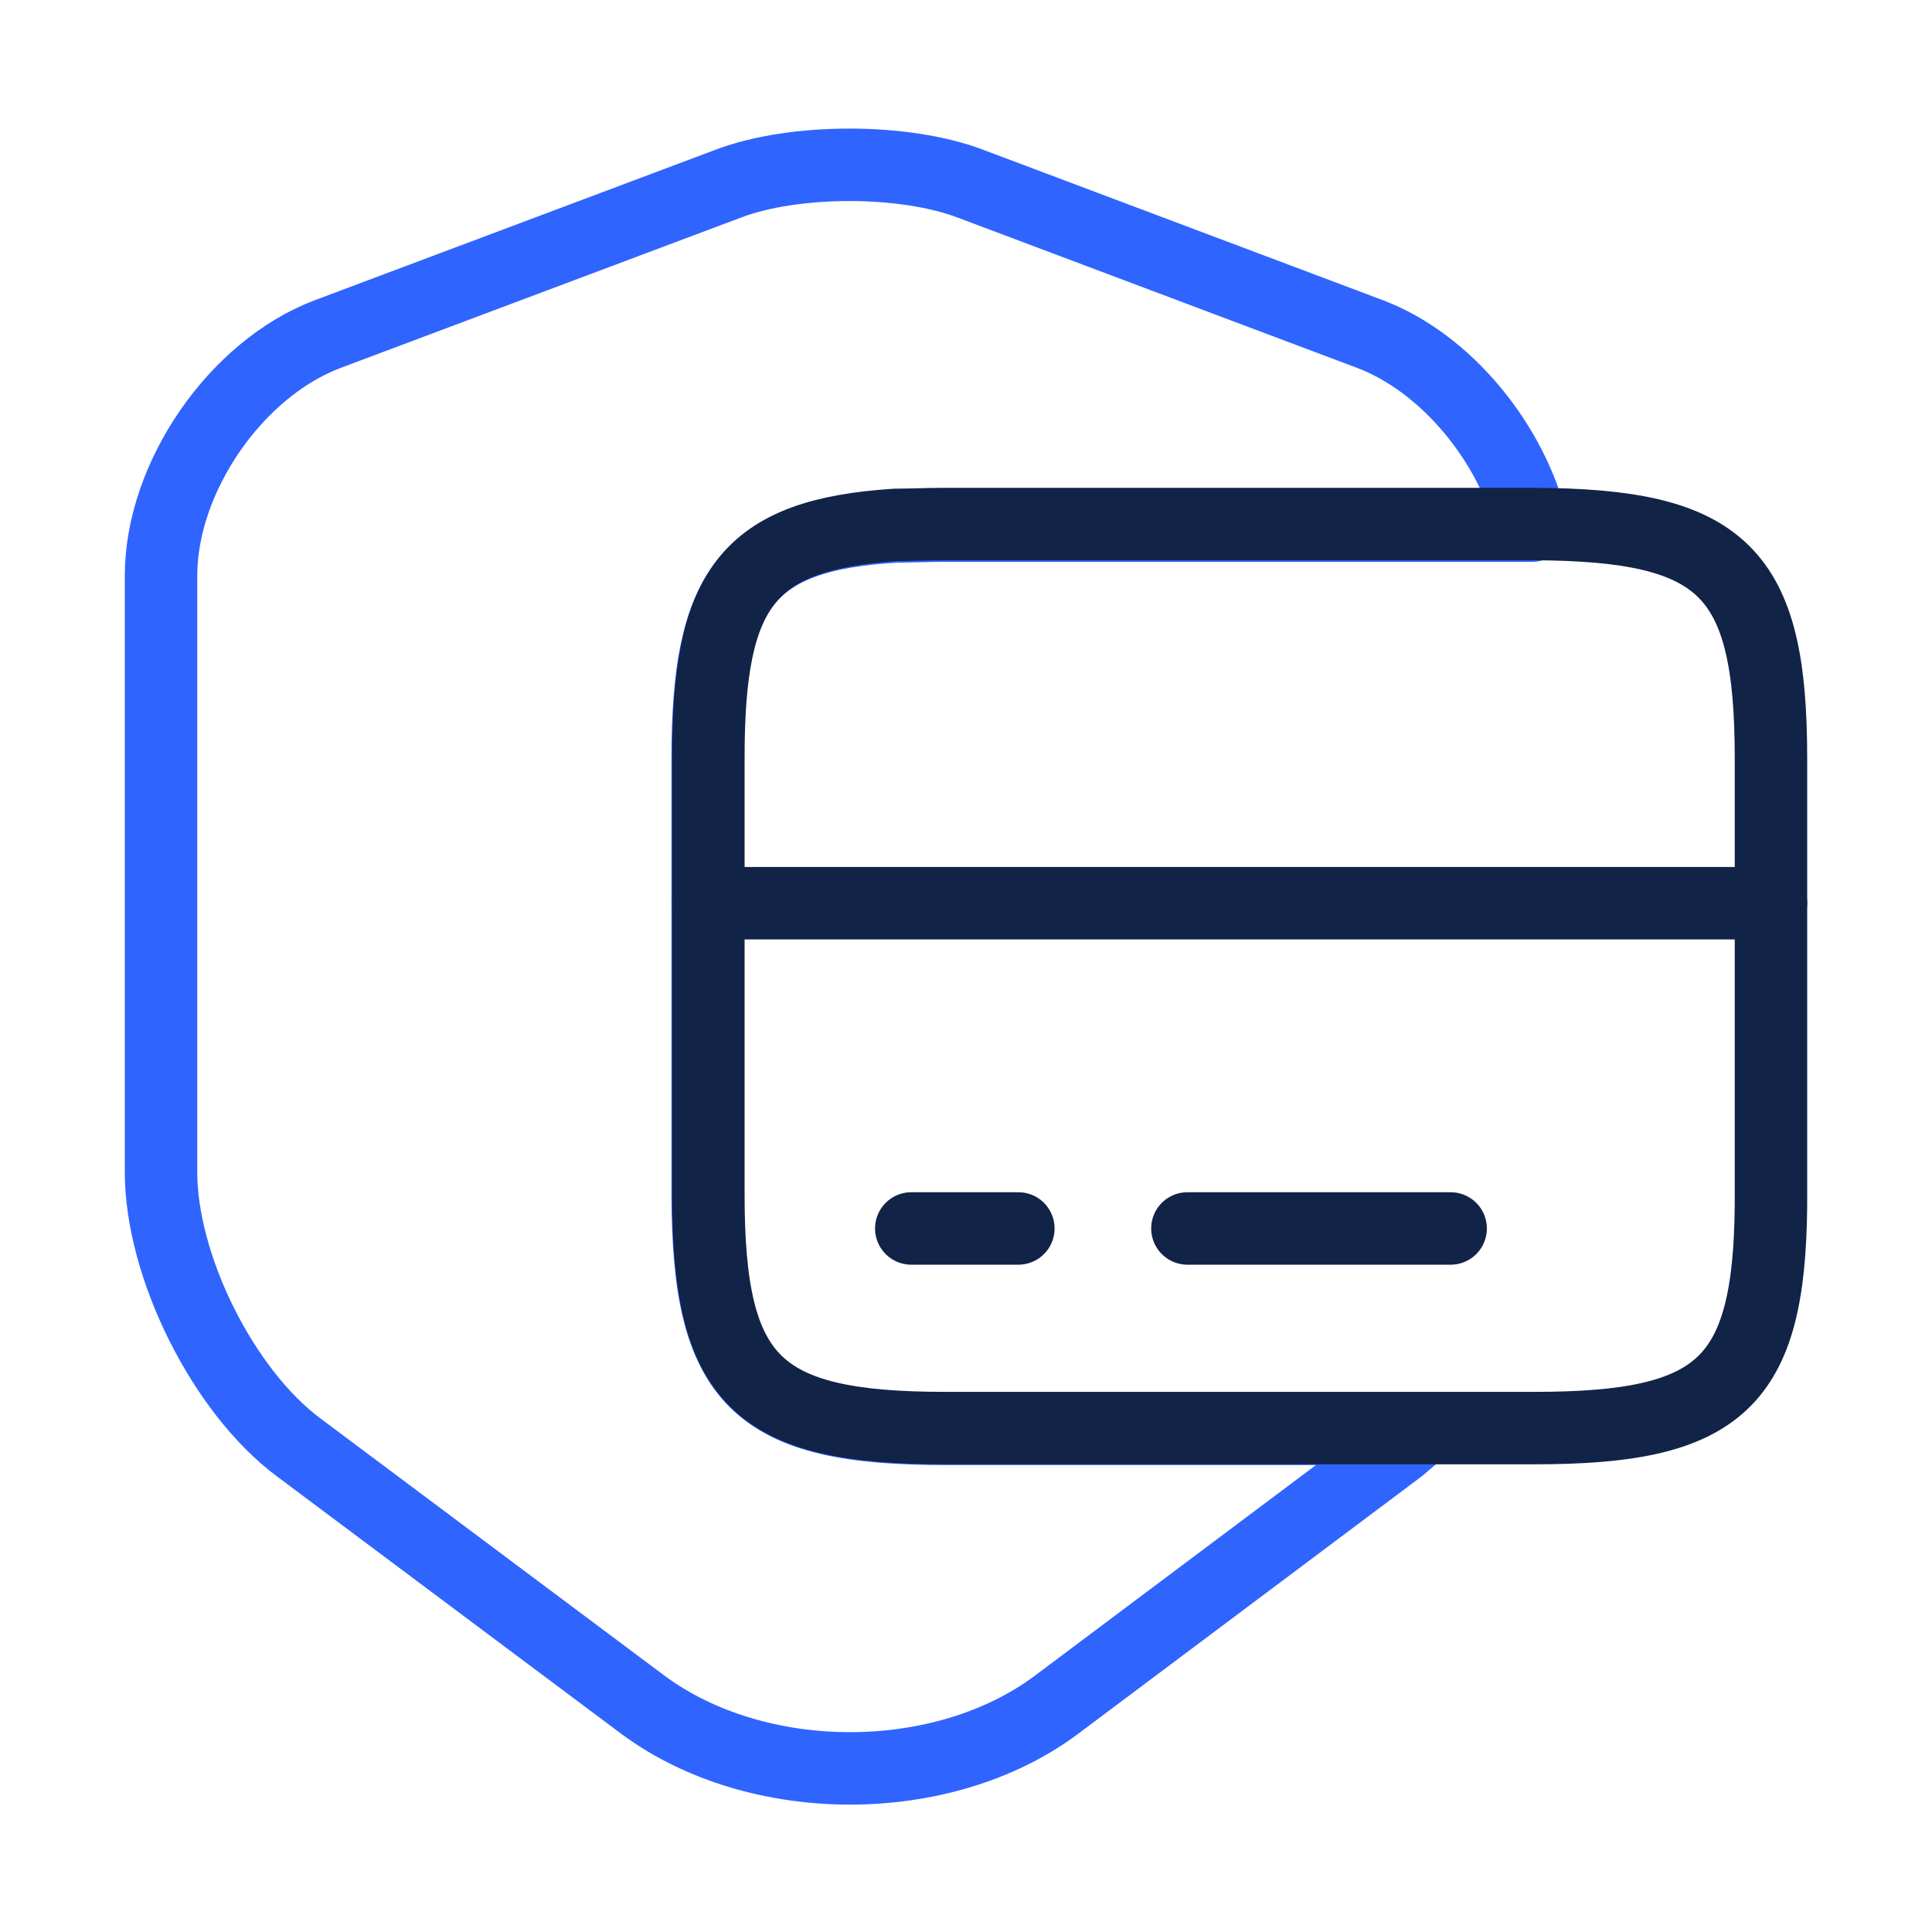 <svg width="40" height="40" viewBox="0 0 40 40" fill="none" xmlns="http://www.w3.org/2000/svg">
<path d="M19.567 29.583H29.434C29.284 29.717 29.134 29.834 28.984 29.967L21.867 35.3C19.517 37.05 15.684 37.05 13.317 35.3L6.184 29.967C4.617 28.8 3.334 26.217 3.334 24.267V11.917C3.334 9.883 4.884 7.633 6.784 6.917L15.084 3.8C16.451 3.283 18.717 3.283 20.084 3.8L28.367 6.917C29.951 7.517 31.301 9.183 31.717 10.883H19.551C19.184 10.883 18.851 10.9 18.534 10.9C15.451 11.083 14.651 12.2 14.651 15.717V24.767C14.667 28.6 15.651 29.583 19.567 29.583Z" stroke="#2F64FF" stroke-width="1.5" stroke-linecap="round" stroke-linejoin="round"/>
<path d="M14.666 18.7H36.666" stroke="#122348" stroke-width="1.5" stroke-miterlimit="10" stroke-linecap="round" stroke-linejoin="round"/>
<path d="M36.666 15.7V24.95C36.633 28.65 35.616 29.567 31.766 29.567H19.566C15.649 29.567 14.666 28.583 14.666 24.733V15.683C14.666 12.183 15.466 11.067 18.549 10.867C18.866 10.867 19.199 10.85 19.566 10.85H31.766C35.683 10.867 36.666 11.833 36.666 15.7Z" stroke="#122348" stroke-width="1.5" stroke-linecap="round" stroke-linejoin="round"/>
<path d="M18.867 25.434H21.084" stroke="#122348" stroke-width="1.5" stroke-miterlimit="10" stroke-linecap="round" stroke-linejoin="round"/>
<path d="M24.584 25.434H30.034" stroke="#122348" stroke-width="1.5" stroke-miterlimit="10" stroke-linecap="round" stroke-linejoin="round"/>
</svg>

